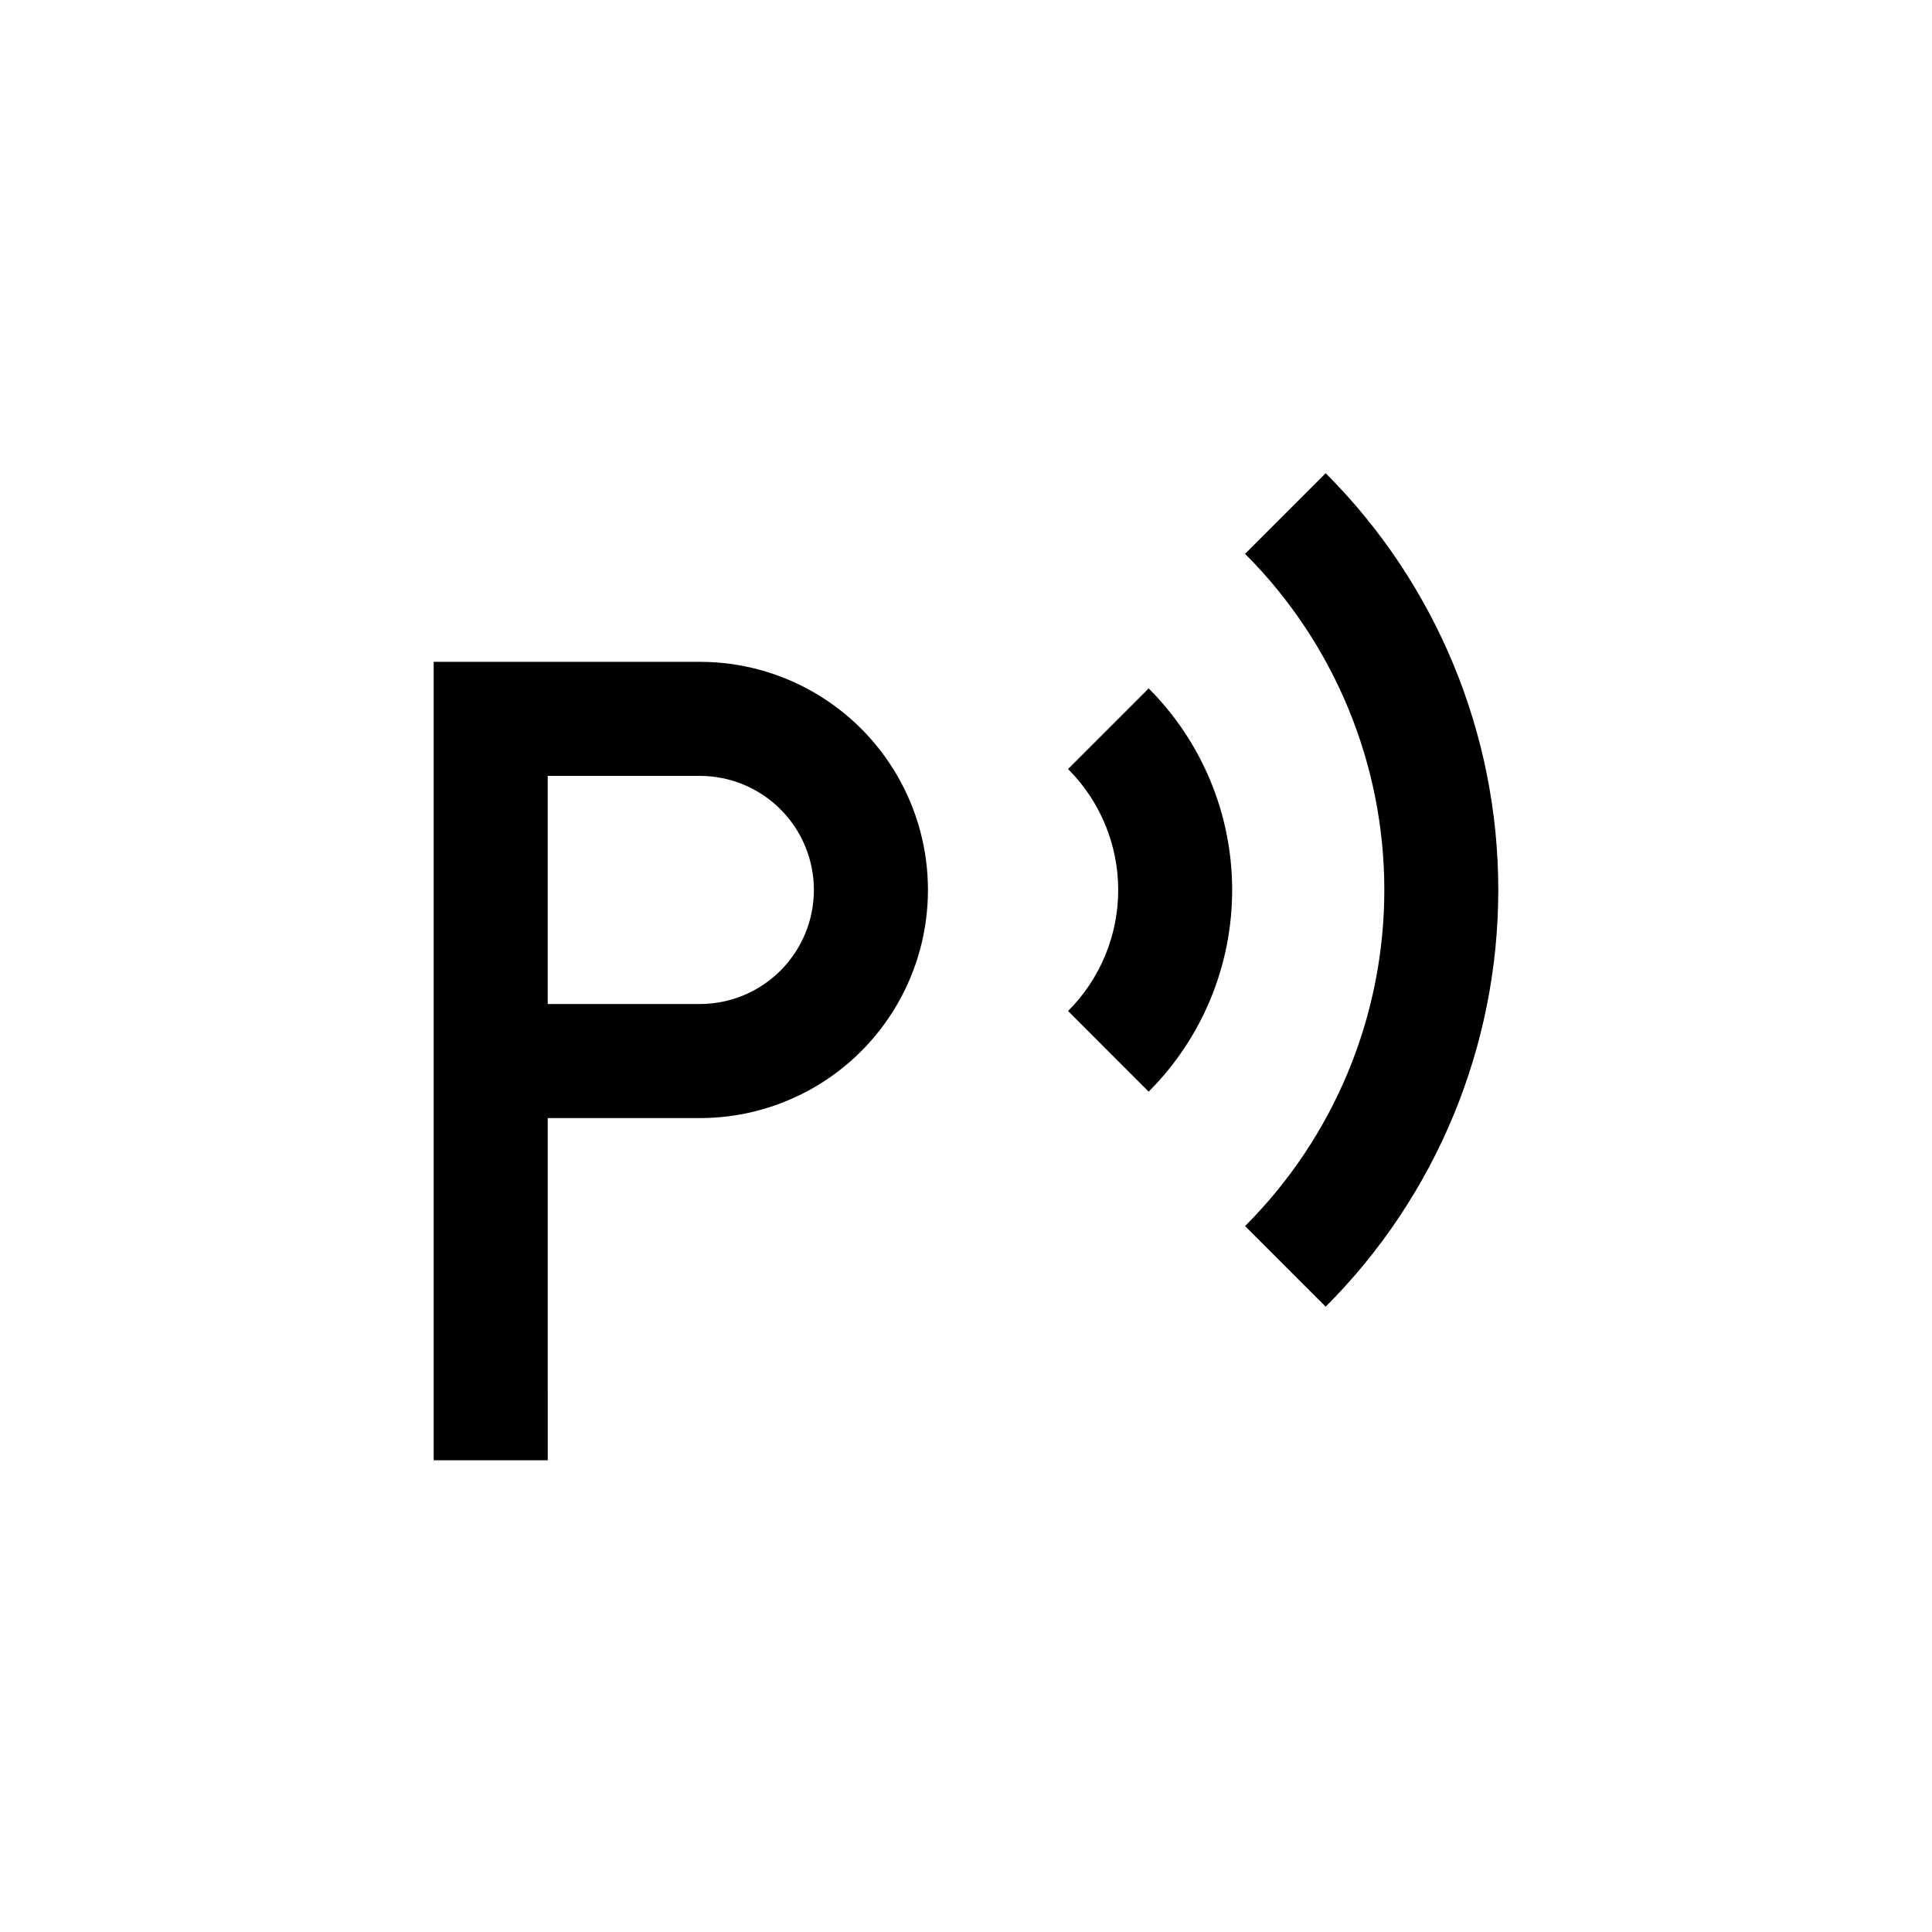 <?xml version="1.0" encoding="UTF-8"?>
<!-- Uploaded to: SVG Repo, www.svgrepo.com, Generator: SVG Repo Mixer Tools -->
<svg fill="#000000" width="800px" height="800px" version="1.1" viewBox="144 144 512 512" xmlns="http://www.w3.org/2000/svg">
 <g>
  <path d="m448.41 433.3c14.168-14.172 22.125-33.391 22.125-53.43 0-20.039-7.957-39.258-22.125-53.43l-21.363 21.363h0.004c8.504 8.504 13.285 20.039 13.285 32.066s-4.781 23.562-13.285 32.066z"/>
  <path d="m495.32 490.28c29.289-29.289 45.742-69.016 45.742-110.43 0-41.422-16.453-81.148-45.742-110.44l-21.363 21.363c23.629 23.621 36.902 55.664 36.902 89.074s-13.273 65.449-36.902 89.07z"/>
  <path d="m258.93 319.39v211.6h30.23l-0.004-90.684h40.305c21.598 0 41.559-11.523 52.359-30.23 10.797-18.703 10.797-41.75 0-60.457-10.801-18.707-30.762-30.227-52.359-30.227zm100.76 60.457c0 8.016-3.188 15.703-8.855 21.375-5.668 5.668-13.359 8.852-21.375 8.852h-40.305v-60.457h40.305c8.016 0 15.707 3.184 21.375 8.855 5.668 5.668 8.855 13.355 8.855 21.375z"/>
 </g>
</svg>